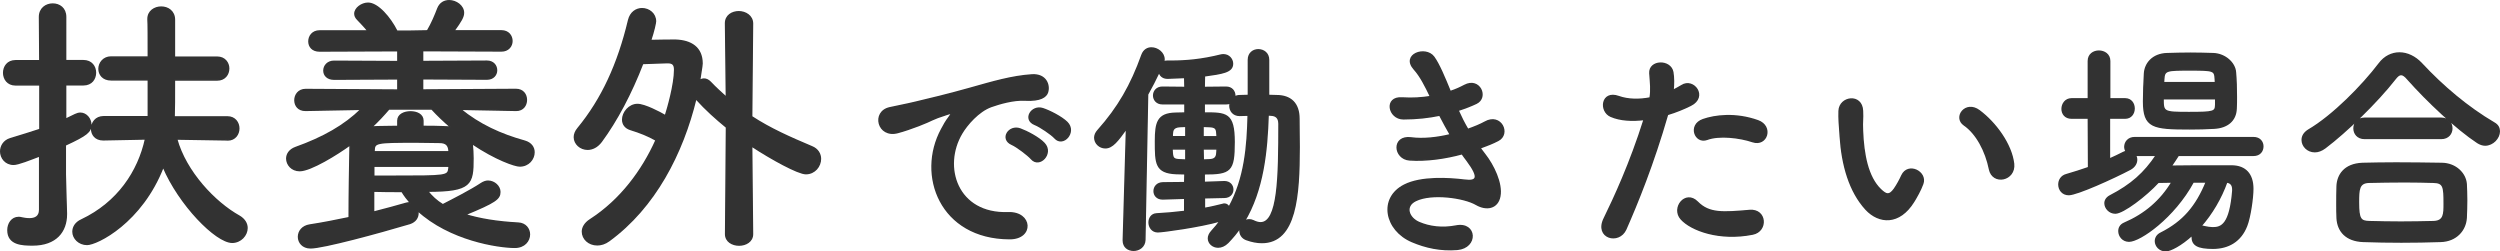 <?xml version="1.0" encoding="UTF-8"?><svg xmlns="http://www.w3.org/2000/svg" viewBox="0 0 328.59 33.05"><defs><style>.d{fill:#323232;stroke:#323232;stroke-linecap:round;stroke-linejoin:round;stroke-width:.2px;}</style></defs><g id="a"/><g id="b"><g id="c"><g><path class="d" d="M5.25,20.47c-1.33,.5-2.84,1.12-3.46,1.12-1.08,0-1.69-.86-1.69-1.69,0-.68,.4-1.4,1.26-1.66,1.51-.47,2.74-.83,3.89-1.22v-5.87H2.04c-1.04,0-1.55-.79-1.55-1.58s.5-1.58,1.55-1.58h3.2l-.04-5.76c0-1.12,.86-1.69,1.73-1.69s1.69,.54,1.69,1.69V7.98h2.34c1.08,0,1.58,.79,1.58,1.58s-.5,1.58-1.58,1.58h-2.34v4.54c.4-.18,.83-.4,1.26-.61,.22-.11,.47-.18,.68-.18,.76,0,1.37,.72,1.37,1.51,0,.9-.47,1.33-3.35,2.66v3.85c0,.58,.11,3.85,.14,5.11v.14c0,2.27-1.37,4.03-4.43,4.03-1.4,0-3.24-.07-3.24-1.94,0-.83,.5-1.66,1.4-1.66,.11,0,.22,0,.32,.04,.32,.07,.72,.14,1.08,.14,.72,0,1.37-.25,1.37-1.19v-7.13Zm24.66-2.09l-6.7-.11c1.19,4.32,5,8.35,8.24,10.15,.68,.4,1.01,.97,1.01,1.55,0,.94-.83,1.87-1.94,1.87-2.12,0-6.98-4.97-9.07-9.94-2.84,7.34-8.71,10.22-10.01,10.22-1.08,0-1.84-.83-1.84-1.66,0-.58,.32-1.19,1.12-1.55,4.79-2.27,7.49-6.37,8.42-10.65l-5.54,.11h-.04c-1.04,0-1.51-.72-1.51-1.44,0-.79,.54-1.58,1.55-1.58h5.9v-4.86h-4.9c-1.08,0-1.58-.72-1.58-1.44,0-.76,.58-1.55,1.58-1.55h4.9c0-2.38,0-4.46-.04-4.9v-.11c0-1.01,.86-1.55,1.73-1.55s1.73,.54,1.73,1.66V7.52h5.62c1.01,0,1.51,.76,1.51,1.48,0,.76-.5,1.51-1.51,1.51h-5.62c0,2.16,0,4.1-.04,4.86h7.02c.97,0,1.48,.76,1.48,1.51s-.5,1.51-1.44,1.51h-.04Z"/><path class="d" d="M67.81,14.5l-7.31-.14c2.52,2.05,5.26,3.31,8.49,4.21,.83,.25,1.19,.83,1.19,1.44,0,.9-.72,1.8-1.87,1.8-.61,0-3.1-.83-6.26-2.95,.07,.65,.11,1.33,.11,1.94,0,3.42-.22,4.32-5.98,4.32,.54,.68,1.19,1.3,2.02,1.8,1.26-.65,3.67-1.87,5.08-2.81,.29-.18,.58-.29,.86-.29,.83,0,1.55,.68,1.55,1.4,0,.9-.54,1.33-4.57,2.99,1.87,.58,4.18,.97,6.98,1.12,.97,.04,1.48,.76,1.48,1.48,0,.83-.65,1.69-1.91,1.69-2.2,0-8.57-.97-12.78-4.86,.04,.11,.04,.25,.04,.36,0,.58-.32,1.12-1.08,1.37-4.1,1.22-11.37,3.2-13.03,3.2-1.04,0-1.58-.72-1.58-1.44s.5-1.4,1.48-1.55c1.66-.25,3.46-.61,5.18-.97,0-3.28,.07-6.7,.11-9.11,0-.18,0-.32,.04-.5-1.73,1.26-5.22,3.42-6.66,3.42-1.04,0-1.69-.79-1.69-1.58,0-.58,.36-1.15,1.15-1.44,3.64-1.3,6.44-2.88,8.64-5.04l-7.31,.14h-.04c-.94,0-1.37-.65-1.37-1.33s.47-1.4,1.4-1.4l12.13,.07v-1.48l-8.39,.04c-.9,0-1.33-.54-1.33-1.12,0-.61,.47-1.22,1.33-1.22l8.39,.04v-1.44l-10.29,.04c-.97,0-1.4-.61-1.4-1.26,0-.68,.47-1.37,1.4-1.37h6.37c-.43-.54-.9-1.01-1.37-1.51-.25-.25-.36-.5-.36-.76,0-.72,.9-1.37,1.73-1.37,1.26,0,2.88,1.87,3.78,3.67h1.8l2.23-.04c.58-.97,1.04-2.09,1.37-2.95,.29-.72,.86-1.01,1.48-1.01,.9,0,1.87,.68,1.87,1.58,0,.54-.32,1.08-1.26,2.38h6.26c.9,0,1.37,.65,1.37,1.33,0,.65-.47,1.3-1.37,1.3l-10.37-.04v1.44l8.46-.04c.83,0,1.26,.58,1.26,1.19,0,.58-.43,1.15-1.26,1.15l-8.46-.04v1.48l12.27-.07c.94,0,1.37,.68,1.37,1.37s-.43,1.37-1.33,1.37h-.04Zm-12.24,2.12c.94,0,1.8,0,2.63,.04,.4,0,.76,.04,1.08,.07-.9-.76-1.76-1.58-2.52-2.41h-5.65c-.68,.79-1.44,1.62-2.3,2.41,.25-.04,.54-.07,.83-.07,.83,0,1.73-.04,2.66-.04v-.76c0-.79,.83-1.15,1.66-1.15s1.62,.36,1.62,1.15v.76Zm-6.48,11.27c1.62-.4,3.1-.83,4.25-1.15,.14-.04,.29-.07,.4-.07,.07,0,.18,.04,.25,.04-.43-.5-.83-1.01-1.15-1.55-1.26,0-2.56,0-3.74-.04v2.77Zm9.93-6.05h-9.9v1.33h2.27c7.45,0,7.49,0,7.63-1.08v-.25Zm0-2.09c-.07-.65-.36-1.04-1.26-1.04s-1.98-.04-3.02-.04c-5.4,0-5.54,.04-5.58,1.15v.14h9.86v-.22Z"/><path class="d" d="M95.5,16.73c-1.37-1.12-2.74-2.34-4-3.74l-.04-.04c-1.76,7.24-5.4,14.29-11.41,18.68-.54,.4-1.08,.54-1.55,.54-1.12,0-1.94-.79-1.94-1.73,0-.5,.29-1.08,1.01-1.55,4.03-2.59,6.88-6.48,8.67-10.47-1.08-.61-2.09-1.01-3.35-1.4-.72-.22-1.04-.72-1.04-1.3,0-.94,.86-1.98,1.94-1.98,.94,0,2.92,1.04,3.67,1.48,.29-.9,1.22-4.1,1.22-6.05,0-.65-.22-.94-.9-.94h-.11s-1.8,.07-3.2,.11c-1.51,3.92-3.42,7.52-5.44,10.26-.54,.72-1.19,1.01-1.8,1.01-.94,0-1.73-.72-1.73-1.58,0-.36,.14-.76,.47-1.15,3.17-3.85,5.29-8.46,6.66-14.22,.25-1.04,1.01-1.51,1.76-1.51,.9,0,1.76,.65,1.76,1.66,0,.18-.22,1.26-.65,2.52,1.37-.04,2.74-.04,3.31-.04,1.98,.07,3.46,.94,3.46,3.06,0,.11,0,.22-.32,2.23,.18-.11,.4-.18,.58-.18,.29,0,.58,.14,.83,.4,.72,.76,1.44,1.4,2.12,2.02l-.11-9.72v-.04c0-1.01,.86-1.51,1.73-1.51s1.8,.54,1.8,1.55l-.11,12.24c2.48,1.62,5.04,2.74,7.92,3.96,.79,.32,1.12,.97,1.12,1.58,0,.97-.76,1.94-1.91,1.94-1.01,0-4.5-1.91-7.13-3.64l.11,11.59c0,.97-.9,1.44-1.76,1.44s-1.76-.47-1.76-1.44l.11-14.04Z"/><path class="d" d="M123.77,16.99c.3-.57,.57-1.05,.96-1.56,.48-.63,.33-.6-.24-.42-2.25,.72-1.74,.72-3.78,1.5-.96,.36-1.8,.66-2.7,.9-2.64,.72-3.45-2.73-1.05-3.24,.63-.15,2.37-.48,3.33-.72,1.47-.36,4.11-.96,7.17-1.83,3.09-.87,5.52-1.59,8.16-1.77,1.86-.12,2.37,1.35,2.04,2.31-.18,.51-.84,1.11-2.94,.99-1.53-.09-3.42,.48-4.44,.84-1.68,.6-3.21,2.4-3.87,3.51-2.64,4.41-.63,10.71,6.09,10.47,3.15-.12,3.36,3.42,.18,3.39-9.06-.03-12.18-8.34-8.91-14.37Zm9.24,1.98c-1.59-.69-.39-2.55,1.08-2.01,.84,.3,2.46,1.14,3.15,1.89,1.23,1.32-.63,3.24-1.68,2.01-.42-.48-1.92-1.62-2.55-1.89Zm3.03-2.61c-1.62-.63-.45-2.55,1.02-2.07,.84,.27,2.46,1.08,3.18,1.8,1.26,1.26-.51,3.24-1.59,2.04-.42-.48-1.98-1.53-2.61-1.77Z"/><path class="d" d="M155.72,26.05l-2.85,.09h-.06c-.75,0-1.11-.51-1.11-1.02,0-.54,.39-1.08,1.17-1.08l2.85-.03,.03-1.17c-.42,0-.81-.03-1.17-.03-2.7-.12-2.7-1.35-2.7-4.23,0-2.46,.27-3.63,2.61-3.69,.42,0,.84-.03,1.26-.03v-1.23h-2.97c-.75,0-1.14-.54-1.14-1.08s.39-1.08,1.14-1.08l2.97,.03c0-.48-.03-.93-.03-1.32-1.02,.06-1.83,.06-2.22,.09h-.06c-.63,0-.99-.39-1.08-.84-.48,1.02-.99,2.01-1.53,2.97l-.36,19.14c-.03,.87-.75,1.35-1.47,1.35s-1.35-.42-1.35-1.29v-.06l.42-14.67c-1.17,1.62-1.86,2.55-2.79,2.55-.75,0-1.38-.6-1.38-1.32,0-.3,.12-.63,.42-.96,2.67-3,4.35-5.91,5.79-9.93,.24-.63,.72-.9,1.23-.9,.78,0,1.65,.63,1.65,1.5,0,.09-.03,.21-.06,.33,.15-.06,.3-.09,.48-.09h.51c1.98,0,4.05-.18,6.57-.81,.12-.03,.21-.03,.33-.03,.69,0,1.17,.57,1.17,1.17,0,1.08-1.32,1.26-3.69,1.59,0,.45-.03,.96-.03,1.53l2.88-.03c.78,0,1.14,.57,1.14,1.11v.18c.18-.12,.42-.18,.69-.18l1.11-.03V7.87c0-.9,.66-1.32,1.29-1.32,.69,0,1.35,.45,1.35,1.32v4.68l1.05,.03c1.86,0,2.94,1.02,2.94,3.03,0,1.17,.03,2.46,.03,3.72,0,6.39-.42,12.54-4.89,12.54-.63,0-1.29-.12-2.04-.39-.57-.21-.84-.69-.84-1.2,0-.15,.03-.33,.09-.48-.48,.75-1.05,1.41-1.68,2.07-.42,.42-.87,.6-1.29,.6-.69,0-1.26-.51-1.26-1.14,0-.27,.12-.6,.42-.93,.42-.45,.78-.9,1.14-1.38-2.7,.78-7.59,1.44-8.22,1.44-.75,0-1.14-.63-1.14-1.23,0-.54,.33-1.08,.96-1.11,1.2-.06,2.49-.18,3.72-.33v-1.74Zm.15-6.48h-1.83c0,.21,.03,.39,.03,.54,.06,.72,.21,.87,1.05,.9,.24,0,.51,.03,.75,.03v-1.47Zm0-2.97c-.27,0-.54,.03-.78,.03-.93,.06-.99,.51-1.02,1.05v.3h1.8v-1.38Zm4.08,.96c-.03-.66-.18-.9-1.02-.93-.24,0-.54-.03-.81-.03v1.38h1.86l-.03-.42Zm-1.83,2.01l.03,1.47c.27,0,.54-.03,.81-.03,.66-.03,.96-.27,.99-.93,0-.18,.03-.33,.03-.51h-1.86Zm.18,6.42v1.41c.9-.15,1.71-.36,2.46-.54,.06-.03,.12-.03,.18-.03,.27,0,.48,.18,.6,.42,2.1-3.81,2.43-8.04,2.52-12.12-.36,0-.72,.03-1.08,.03h-.06c-.84,0-1.26-.63-1.26-1.26,0-.15,.03-.27,.06-.39-.15,.09-.33,.12-.57,.12h-2.88v1.23c2.91,0,3.93,0,3.93,3.81s-.45,4.17-3.93,4.17v1.14l2.64-.09h.03c.72,0,1.08,.51,1.08,1.02s-.36,1.02-1.11,1.02l-2.61,.06Zm5.19,3.18c.18-.18,.42-.27,.69-.27,.18,0,.36,.03,.54,.12,.36,.18,.69,.27,.96,.27,2.34,0,2.43-6,2.43-13.02,0-.84-.45-1.11-1.02-1.14-.15,0-.27-.03-.42-.03-.15,4.68-.63,9.87-3.18,14.07Z"/><path class="d" d="M195.17,20.32c1.08,1.38,2.28,3.78,1.95,5.49-.3,1.56-1.74,1.83-3.09,1.05-1.59-.93-5.85-1.53-7.95-.51-1.56,.75-.93,2.34,.45,2.91,1.32,.57,3,.81,4.86,.45,2.67-.51,2.85,2.82,.15,3.06-2.22,.18-4.17-.27-5.94-1.02-3.54-1.5-4.38-5.7-1.02-7.41,2.22-1.14,5.91-.9,7.89-.66,1.62,.21,2.1-.24,.36-2.58-.21-.3-.45-.57-.66-.9-2.19,.6-4.68,.96-6.9,.81-2.07-.15-2.34-3.21,.21-2.88,1.56,.21,3.45,0,5.16-.42-.45-.78-.93-1.65-1.41-2.58-1.44,.3-3.06,.48-4.77,.48-1.95,0-2.55-2.91-.15-2.73,1.32,.09,2.58,0,3.72-.18-.66-1.38-1.32-2.7-2.16-3.63-1.68-1.89,1.5-3.03,2.58-1.56,.69,.96,1.41,2.7,2.16,4.53,.75-.24,1.38-.54,1.89-.81,1.98-1.05,3.12,1.59,1.53,2.34-.69,.33-1.47,.63-2.4,.93,.39,.87,.81,1.71,1.29,2.52,.93-.33,1.71-.66,2.25-.96,2.1-1.2,3.39,1.56,1.71,2.4-.63,.33-1.44,.66-2.37,.99,.21,.3,.45,.57,.66,.87Z"/><path class="d" d="M213.68,30.13c-.9,2.01-4.08,1.14-2.82-1.41,1.29-2.64,3.42-7.2,5.25-13.02-1.59,.18-3.12,.12-4.38-.42-1.53-.66-1.23-3.39,1.02-2.58,1.26,.45,2.73,.45,4.14,.18,.18-1.11,.06-1.92-.03-3.24-.12-1.71,2.7-1.8,3-.15,.12,.75,.12,1.56,.03,2.4,.42-.21,.78-.42,1.14-.63,1.56-1.02,3.42,1.47,1.17,2.58-.84,.42-1.92,.87-3.03,1.2-1.89,6.57-4.02,11.76-5.49,15.09Zm7.29-1.35c-1.29-1.44,.57-3.81,2.13-2.22,1.53,1.56,3.36,1.41,6.87,1.11,2.19-.18,2.37,2.7,.39,3.09-4.35,.87-8.07-.51-9.39-1.98Zm3.39-10.47c-1.56,.57-2.49-1.89-.51-2.58,1.53-.54,4.26-.9,7.2,.15,2.01,.72,1.2,3.36-.69,2.73-1.68-.57-4.41-.9-6-.3Z"/><path class="d" d="M245.27,27.52c-2.16-2.34-3.15-5.82-3.39-9.6-.12-1.71-.18-2.25-.15-3.33,.06-1.89,2.97-2.28,3.06-.03,.06,1.17-.06,1.23,0,2.61,.12,3.15,.69,6.12,2.37,7.74,.78,.75,1.17,.84,1.83-.06,.36-.51,.78-1.29,.99-1.77,.81-1.74,3.3-.48,2.73,1.08-.3,.84-.84,1.77-1.17,2.31-1.92,3.12-4.59,2.85-6.27,1.05Zm16.23-5.28c-.48-2.4-1.71-4.71-3.33-5.82-1.44-.99,.18-3.21,1.98-1.86,2.13,1.59,4.2,4.41,4.5,6.96,.24,2.19-2.73,2.79-3.15,.72Z"/><path class="d" d="M286.31,20.41c-.3,.48-.63,.96-.96,1.44,1.74-.03,3.9-.03,5.82-.03h2.19c1.77,.03,2.73,1.08,2.73,3,0,1.2-.36,3.72-.81,4.86-.78,2.01-2.4,2.94-4.41,2.94s-2.73-.42-2.73-1.5c0-.09,0-.18,.03-.27-1.53,1.41-2.94,2.1-3.51,2.1-.81,0-1.35-.63-1.35-1.26,0-.39,.21-.81,.72-1.05,2.97-1.5,4.65-3.51,5.97-6.72h-1.74c-2.52,4.65-6.99,7.77-8.43,7.77-.81,0-1.32-.66-1.32-1.32,0-.42,.21-.81,.69-1.02,2.73-1.17,4.8-2.94,6.3-5.43-.63,0-1.26,.03-1.83,.03-1.62,1.77-4.62,4.05-5.64,4.05-.78,0-1.35-.66-1.35-1.29,0-.36,.21-.72,.66-.96,2.79-1.44,4.53-3,6.09-5.34h-2.76c.09,.18,.15,.36,.15,.57,0,.45-.24,.93-.84,1.26-2.22,1.17-6.99,3.33-8.07,3.33-.84,0-1.29-.66-1.29-1.32,0-.54,.3-1.11,.99-1.29,.96-.27,1.95-.6,2.91-.93l-.03-6.51h-2.22c-.84,0-1.23-.6-1.23-1.2,0-.66,.45-1.32,1.23-1.32h2.22v-4.98c0-.87,.69-1.29,1.38-1.29s1.41,.42,1.41,1.29v4.98h2.04c.78,0,1.17,.63,1.17,1.26s-.39,1.26-1.17,1.26h-2.07v5.4c.66-.3,1.26-.57,1.83-.87,.15-.06,.27-.12,.39-.15-.12-.18-.18-.39-.18-.6,0-.6,.45-1.2,1.26-1.2h15.66c.81,0,1.2,.57,1.2,1.14,0,.6-.39,1.17-1.2,1.17h-9.9Zm4.71-3.57c-.99,.06-2.1,.09-3.21,.09-4.86,0-6.06-.18-6.06-3.6,0-1.17,.06-2.55,.12-3.63,.06-1.32,1.05-2.58,2.94-2.64,1.02-.03,2.07-.06,3.09-.06s2.07,.03,3.03,.06c1.5,.06,2.79,1.2,2.88,2.43,.09,.96,.12,2.13,.12,3.24,0,.54,0,1.08-.03,1.56-.06,1.56-1.17,2.46-2.88,2.55Zm.21-3.87h-6.93c0,1.77,.03,1.83,3.39,1.83s3.51-.09,3.54-1.05v-.78Zm-.06-2.61c-.06-1.14-.24-1.17-3.3-1.17s-3.42,0-3.48,1.2l-.03,.48h6.84l-.03-.51Zm-1.95,19.41c.06,0,.12-.03,.21-.03s.18,.03,.3,.06c.42,.09,.78,.15,1.11,.15,1.17,0,2.28-.45,2.64-4.89v-.15c0-.63-.3-.93-.81-.99-.75,2.1-1.95,4.17-3.45,5.85Z"/><path class="d" d="M326.63,19.06c-.3,0-.66-.12-.99-.33-2.7-1.77-6.57-5.4-9.18-8.34-.33-.39-.6-.6-.87-.6s-.51,.21-.81,.6c-2.34,3-6.39,6.93-9.18,9.03-.48,.36-.93,.51-1.35,.51-.96,0-1.65-.75-1.65-1.53,0-.48,.24-.93,.81-1.29,3.24-1.89,7.14-5.88,9.3-8.73,.72-.96,1.68-1.41,2.67-1.41s2.04,.48,2.88,1.38c2.79,3,6.09,5.79,9.57,7.83,.48,.27,.66,.66,.66,1.08,0,.87-.84,1.8-1.86,1.8Zm-5.82,12.66c-1.74,.06-3.48,.09-5.19,.09s-3.36-.03-5.04-.09c-2.19-.09-3.3-1.32-3.39-3.06-.03-.54-.03-1.17-.03-1.8,0-.84,0-1.71,.03-2.4,.06-1.41,.93-2.88,3.33-2.97,1.26-.03,2.79-.06,4.41-.06,1.98,0,4.11,.03,6.03,.06,1.83,.03,3.09,1.35,3.18,2.7,.03,.63,.06,1.38,.06,2.16s-.03,1.53-.06,2.28c-.09,1.62-1.32,3.03-3.33,3.09Zm-10.02-13.53c-.93,0-1.38-.66-1.38-1.32s.45-1.32,1.38-1.32h10.08c.93,0,1.38,.66,1.38,1.32s-.45,1.32-1.38,1.32h-10.08Zm10.47,8.58c0-2.25-.06-2.79-1.44-2.82-1.11-.03-2.4-.06-3.75-.06-1.62,0-3.27,.03-4.68,.06-1.38,.03-1.41,.96-1.41,2.64,0,2.22,.27,2.52,1.44,2.55,1.29,.03,2.7,.06,4.14,.06s2.94-.03,4.32-.06c1.38-.06,1.38-1.02,1.38-2.37Z"/></g></g></g></svg>